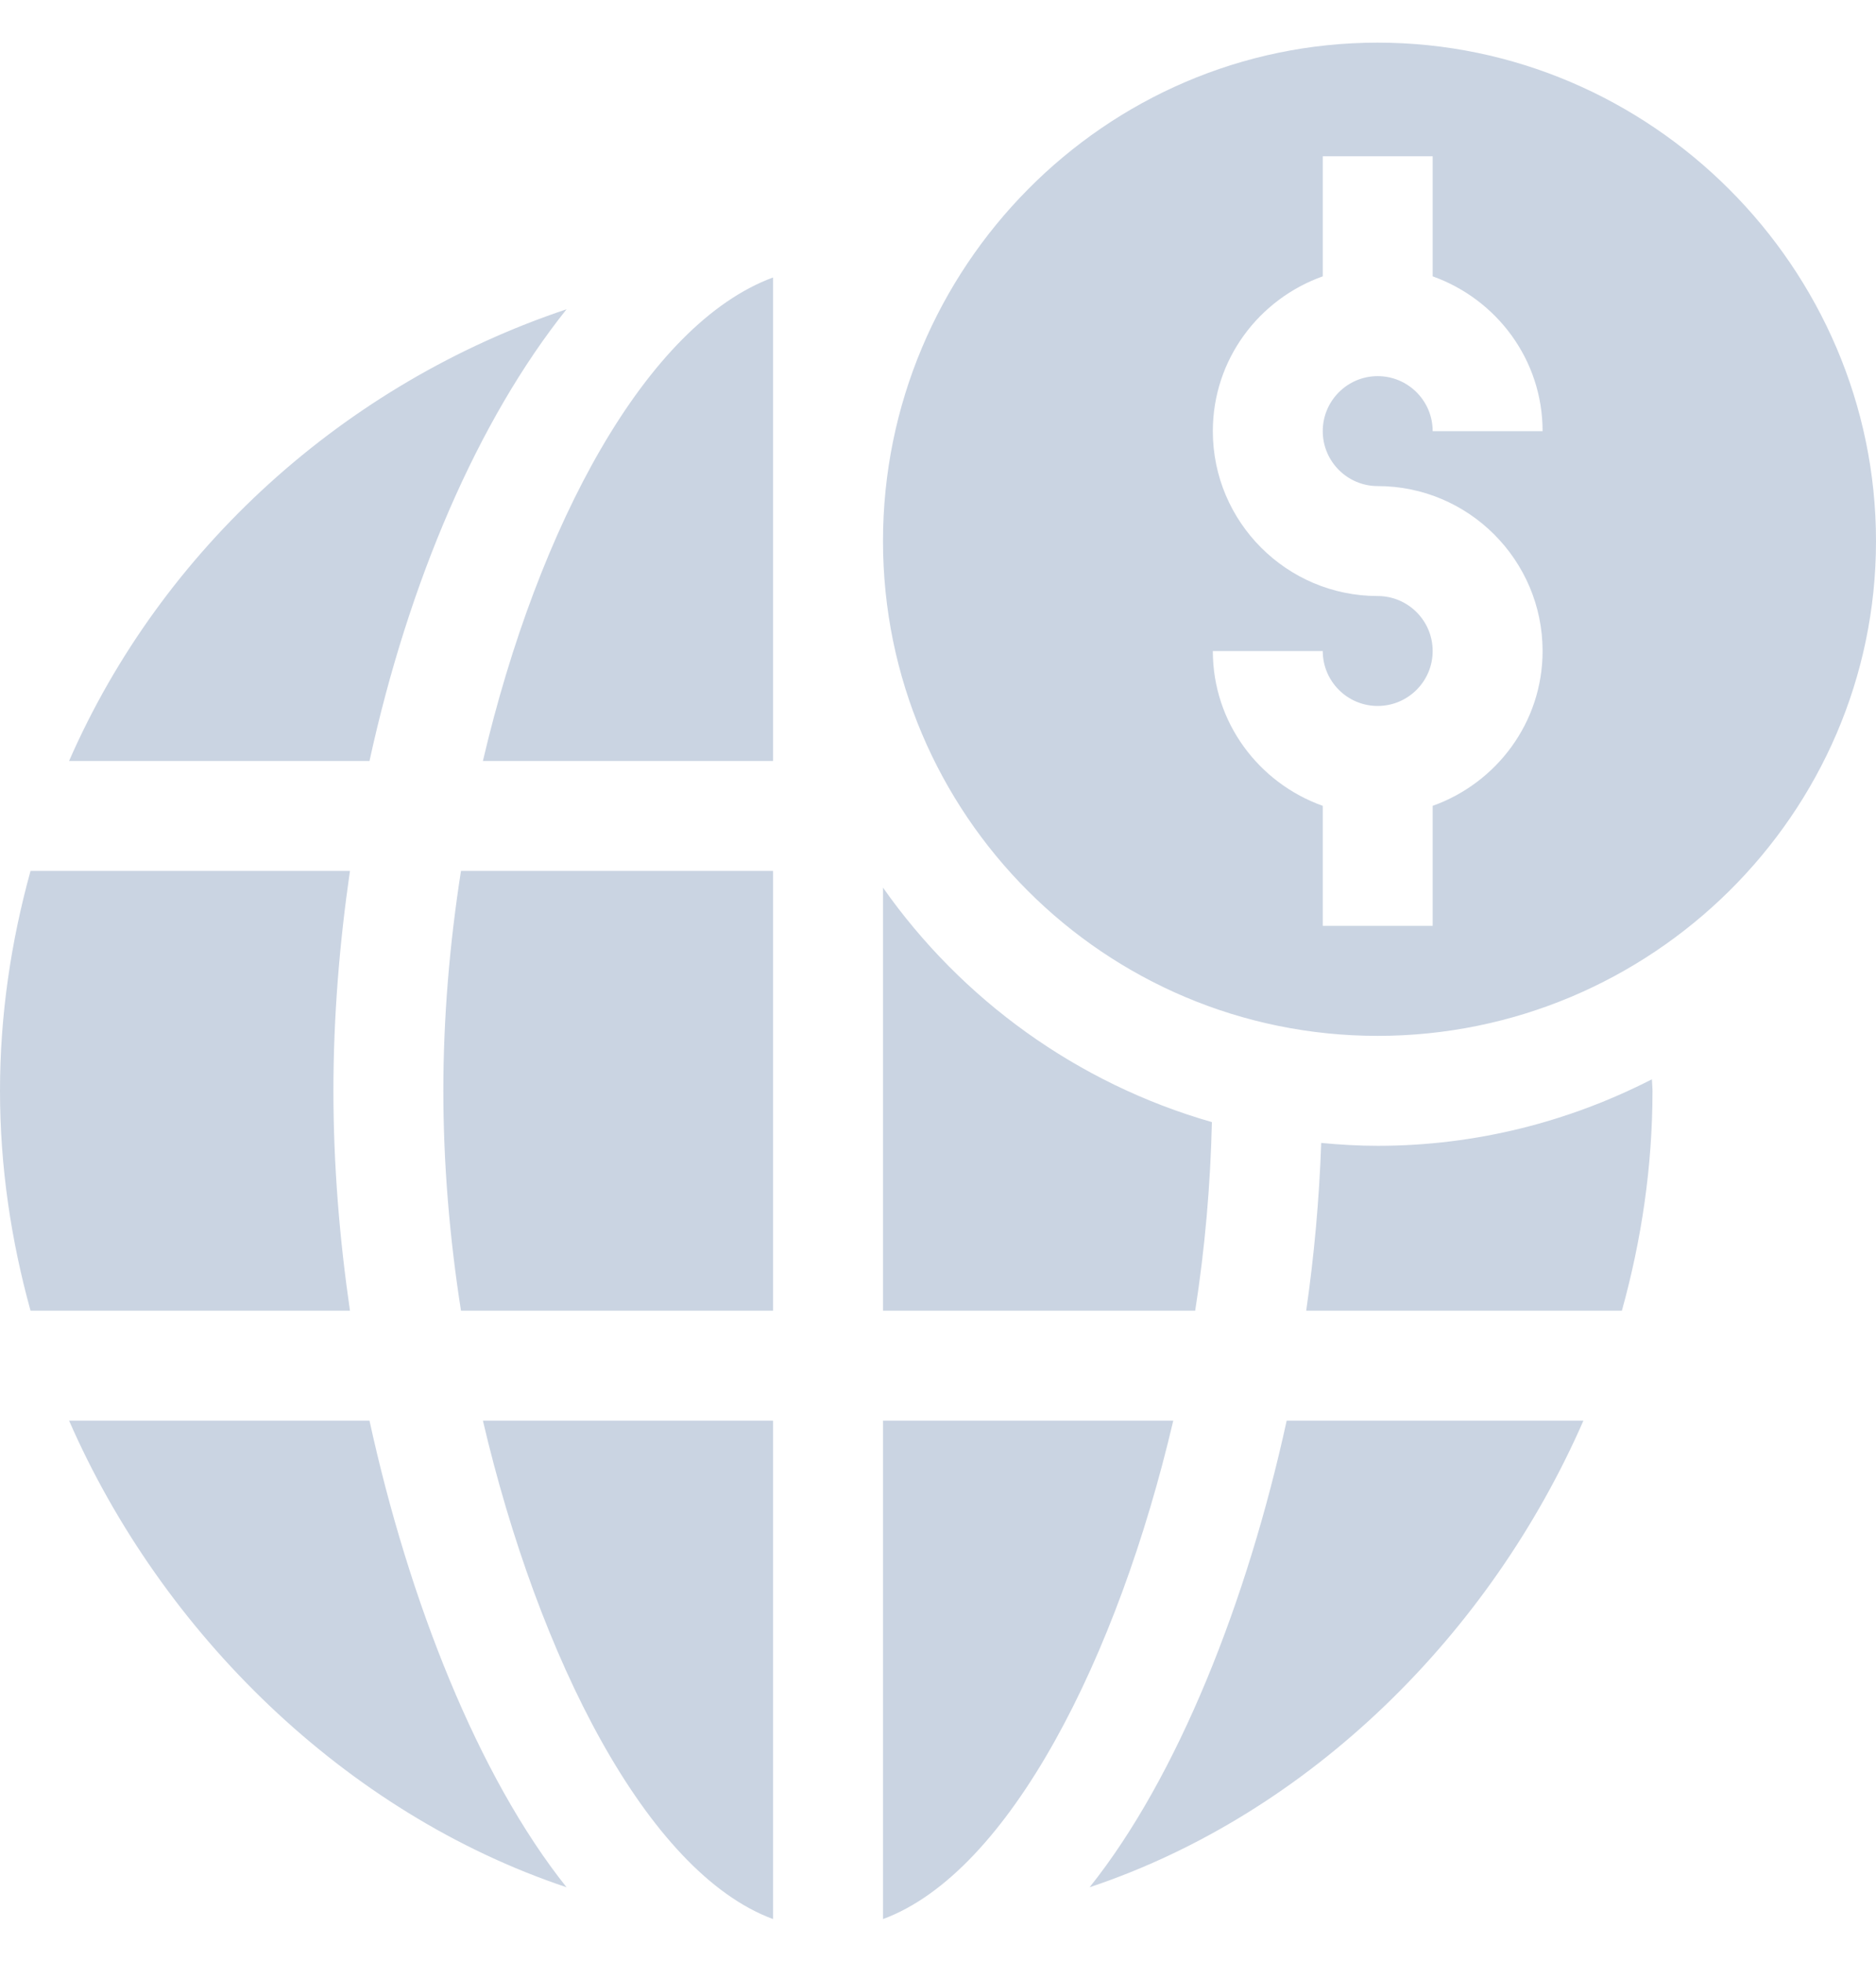 <svg width="22" height="23" viewBox="0 0 22 23" fill="none" xmlns="http://www.w3.org/2000/svg">
<path d="M16.156 0.5C12.953 0.5 10.355 3.14 10.355 6.344C10.355 9.547 12.953 12.145 16.156 12.145C19.36 12.145 22 9.547 22 6.344C22 3.14 19.36 0.5 16.156 0.5ZM16.156 5.699C17.222 5.699 18.09 6.567 18.09 7.633C18.09 8.472 17.549 9.181 16.801 9.448V10.855H15.512V9.448C14.763 9.181 14.223 8.472 14.223 7.633H15.512C15.512 7.988 15.801 8.277 16.156 8.277C16.512 8.277 16.801 7.988 16.801 7.633C16.801 7.277 16.512 6.988 16.156 6.988C15.09 6.988 14.223 6.121 14.223 5.055C14.223 4.215 14.763 3.507 15.512 3.24V1.832H16.801V3.24C17.549 3.507 18.09 4.215 18.09 5.055H16.801C16.801 4.699 16.512 4.41 16.156 4.41C15.801 4.41 15.512 4.699 15.512 5.055C15.512 5.41 15.801 5.699 16.156 5.699ZM9.066 10.211H5.406C5.272 11.066 5.199 11.938 5.199 12.789C5.199 13.64 5.272 14.512 5.406 15.367H9.066V10.211ZM9.066 3.253C7.583 3.8 6.312 6.153 5.663 8.922H9.066V3.253ZM4.104 15.367C3.981 14.519 3.91 13.654 3.91 12.789C3.91 11.924 3.981 11.059 4.104 10.211H0.358C0.131 11.033 0 11.895 0 12.789C0 13.683 0.131 14.545 0.358 15.367H4.104ZM19.372 12.654C18.406 13.149 17.314 13.434 16.156 13.434C15.933 13.434 15.712 13.421 15.494 13.4C15.471 14.058 15.412 14.715 15.318 15.367H19.02C19.248 14.545 19.379 13.683 19.379 12.789C19.379 12.744 19.373 12.7 19.372 12.654ZM9.066 16.656H5.663C6.312 19.426 7.583 21.953 9.066 22.5V16.656ZM0.81 8.922H4.333C4.793 6.815 5.606 4.926 6.644 3.626C4.046 4.495 1.898 6.433 0.81 8.922ZM12.778 22.127C15.376 21.258 17.481 19.145 18.569 16.656H15.089C14.629 18.763 13.816 20.827 12.778 22.127ZM4.333 16.656H0.81C1.898 19.145 4.046 21.258 6.644 22.127C5.606 20.827 4.793 18.763 4.333 16.656ZM10.355 10.407V15.367H14.016C14.131 14.634 14.195 13.89 14.212 13.156C12.633 12.704 11.278 11.72 10.355 10.407ZM10.355 16.656V22.5C11.839 21.953 13.11 19.426 13.759 16.656H10.355Z" fill="#CAD4E2"/>
</svg>
